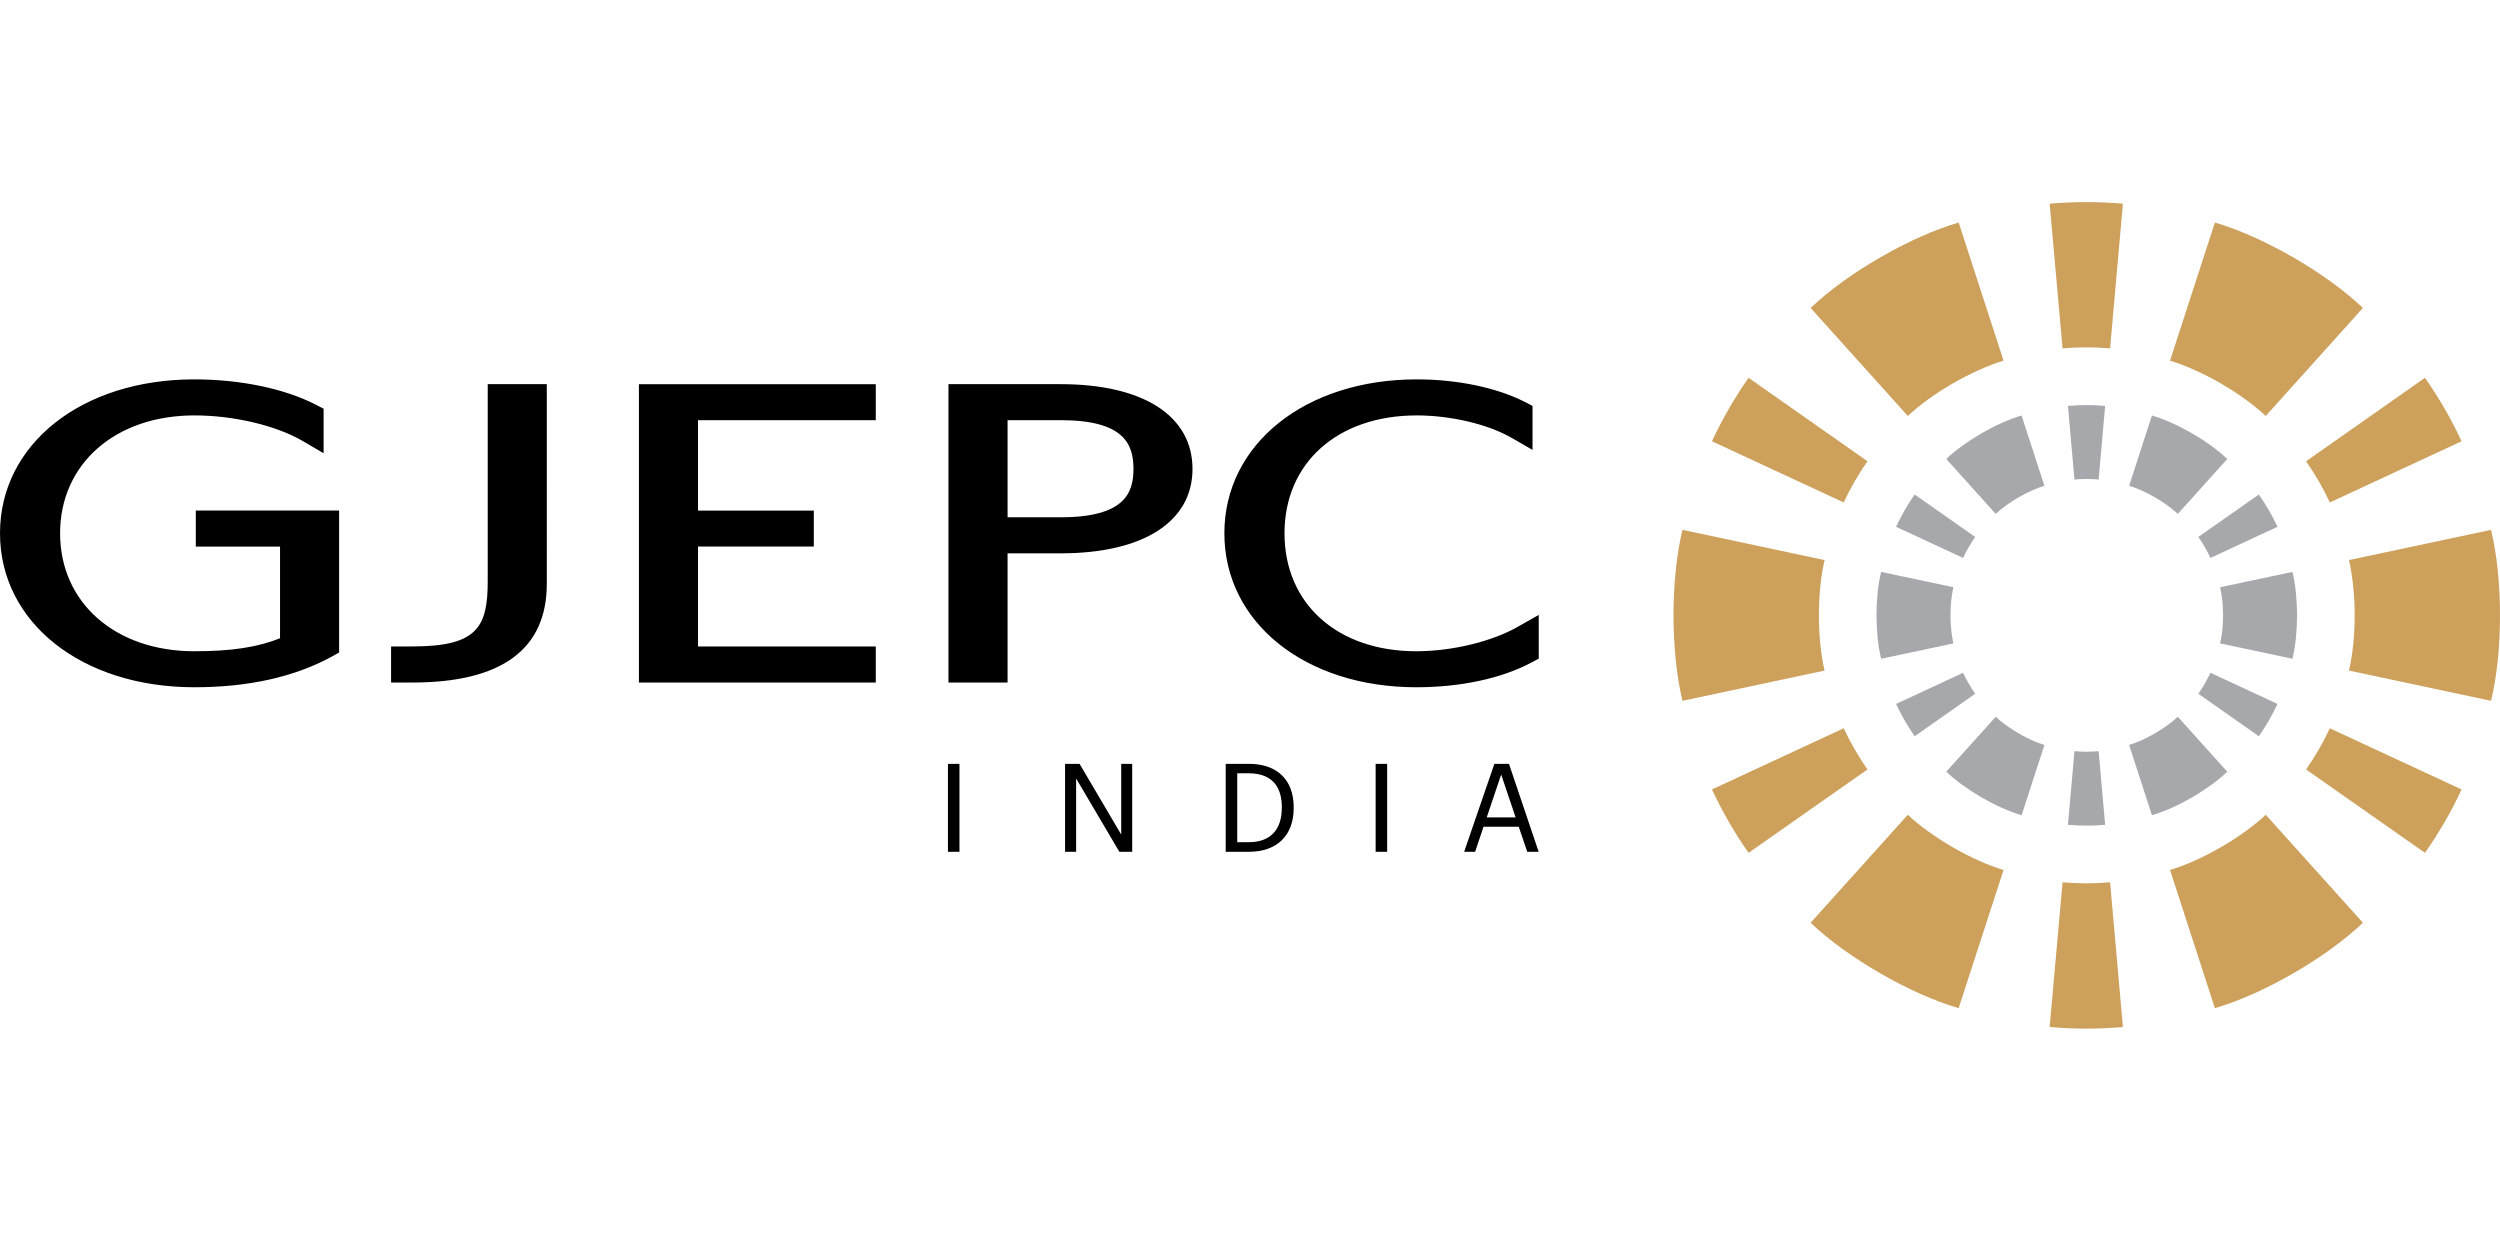 <?xml version="1.0" encoding="utf-8"?>
<!-- Generator: Adobe Illustrator 16.0.0, SVG Export Plug-In . SVG Version: 6.00 Build 0)  -->
<!DOCTYPE svg PUBLIC "-//W3C//DTD SVG 1.1//EN" "http://www.w3.org/Graphics/SVG/1.1/DTD/svg11.dtd">
<svg version="1.1" id="Layer_1" xmlns="http://www.w3.org/2000/svg" xmlns:xlink="http://www.w3.org/1999/xlink" x="0px" y="0px"
	 width="136.107px" height="67.111px" viewBox="0 0 136.107 67.111" enable-background="new 0 0 136.107 67.111"
	 xml:space="preserve">
<g>
	<path fill="#CDA05B" d="M114.879,18.968c-0.859-0.076-1.735-0.076-2.587,0l-0.703-7.878c1.317-0.116,2.667-0.116,3.988,0
		L114.879,18.968z"/>
	<path fill="#CDA05B" d="M114.879,48.034c-0.859,0.076-1.735,0.076-2.587,0l-0.703,7.878c1.317,0.12,2.667,0.12,3.988,0
		L114.879,48.034z"/>
	<path fill="#CDA05B" d="M100.376,39.649c0.365,0.779,0.8,1.535,1.294,2.242l-6.473,4.539c-0.759-1.076-1.434-2.249-1.992-3.451
		L100.376,39.649z"/>
	<path fill="#CDA05B" d="M125.549,25.113c0.494,0.707,0.933,1.466,1.294,2.242l7.171-3.331c-0.555-1.201-1.229-2.37-1.993-3.455
		L125.549,25.113z"/>
	<path fill="#CDA05B" d="M125.549,41.892c0.494-0.707,0.933-1.471,1.294-2.242l7.171,3.33c-0.555,1.202-1.229,2.366-1.993,3.451
		L125.549,41.892z"/>
	<path fill="#CDA05B" d="M100.376,27.354c0.365-0.78,0.8-1.539,1.294-2.242l-6.473-4.543c-0.759,1.081-1.434,2.25-1.992,3.455
		L100.376,27.354z"/>
	<path fill="#CDA05B" d="M102.361,52.987c1.431,0.828,2.953,1.516,4.274,1.9l2.443-7.524c-0.84-0.249-1.82-0.69-2.76-1.233
		c-0.937-0.543-1.813-1.169-2.451-1.771l-5.291,5.877C99.569,51.188,100.927,52.16,102.361,52.987"/>
	<path fill="#CDA05B" d="M124.858,14.017c1.435,0.828,2.789,1.798,3.785,2.75l-5.291,5.879c-0.639-0.603-1.515-1.231-2.451-1.773
		c-0.939-0.541-1.92-0.986-2.759-1.235l2.442-7.523C121.906,12.5,123.424,13.189,124.858,14.017"/>
	<path fill="#CDA05B" d="M102.361,14.017c-1.434,0.828-2.792,1.798-3.784,2.75l5.291,5.879c0.639-0.603,1.515-1.231,2.451-1.773
		c0.939-0.541,1.92-0.986,2.76-1.235l-2.443-7.523C105.314,12.5,103.792,13.189,102.361,14.017"/>
	<path fill="#CDA05B" d="M124.858,52.987c-1.434,0.828-2.952,1.516-4.273,1.9l-2.442-7.524c0.839-0.249,1.819-0.69,2.759-1.233
		c0.937-0.543,1.813-1.169,2.451-1.771l5.291,5.877C127.647,51.188,126.292,52.16,124.858,52.987"/>
	<path fill="#CDA05B" d="M136.107,33.501c0-1.655-0.16-3.314-0.49-4.654l-7.733,1.645c0.201,0.854,0.31,1.926,0.31,3.009
		s-0.108,2.155-0.31,3.007l7.733,1.647C135.947,36.813,136.107,35.158,136.107,33.501"/>
	<path fill="#CDA05B" d="M91.109,33.501c0.004-1.655,0.164-3.314,0.489-4.654l7.737,1.645c-0.2,0.854-0.309,1.926-0.309,3.009
		s0.108,2.155,0.309,3.007l-7.737,1.647C91.273,36.813,91.113,35.158,91.109,33.501"/>
	<path fill="#A6A8AC" d="M114.256,26.107c-0.438-0.039-0.884-0.039-1.317,0l-0.354-4.007c0.667-0.061,1.354-0.061,2.025,0
		L114.256,26.107z"/>
	<path fill="#A6A8AC" d="M114.256,40.896c-0.438,0.039-0.884,0.039-1.317,0l-0.354,4.009c0.667,0.057,1.354,0.061,2.025,0
		L114.256,40.896z"/>
	<path fill="#A6A8AC" d="M106.876,36.628c0.185,0.395,0.41,0.784,0.659,1.142l-3.295,2.314c-0.386-0.556-0.73-1.149-1.012-1.76
		L106.876,36.628z"/>
	<path fill="#A6A8AC" d="M119.684,29.232c0.253,0.36,0.474,0.746,0.658,1.143l3.652-1.695c-0.285-0.613-0.631-1.207-1.017-1.758
		L119.684,29.232z"/>
	<path fill="#A6A8AC" d="M119.684,37.77c0.253-0.361,0.474-0.747,0.658-1.142l3.652,1.696c-0.285,0.61-0.631,1.204-1.017,1.76
		L119.684,37.77z"/>
	<path fill="#A6A8AC" d="M106.876,30.375c0.185-0.397,0.41-0.783,0.659-1.141l-3.295-2.312c-0.386,0.551-0.73,1.145-1.012,1.758
		L106.876,30.375z"/>
	<path fill="#A6A8AC" d="M107.885,43.418c0.731,0.418,1.502,0.771,2.177,0.965l1.242-3.825c-0.426-0.129-0.929-0.354-1.402-0.631
		c-0.478-0.277-0.924-0.599-1.25-0.903l-2.691,2.988C106.466,42.502,107.158,42.992,107.885,43.418"/>
	<path fill="#A6A8AC" d="M119.334,23.588c0.727,0.42,1.419,0.916,1.925,1.4l-2.691,2.989c-0.326-0.305-0.772-0.625-1.25-0.902
		c-0.475-0.275-0.977-0.5-1.402-0.628l1.242-3.827C117.833,22.817,118.603,23.166,119.334,23.588"/>
	<path fill="#A6A8AC" d="M107.885,23.588c-0.728,0.42-1.419,0.916-1.925,1.4l2.691,2.989c0.326-0.305,0.772-0.625,1.25-0.902
		c0.474-0.275,0.977-0.5,1.402-0.628l-1.242-3.827C109.387,22.817,108.617,23.166,107.885,23.588"/>
	<path fill="#A6A8AC" d="M119.334,43.418c-0.731,0.418-1.502,0.771-2.177,0.965l-1.242-3.825c0.426-0.129,0.928-0.354,1.402-0.631
		c0.478-0.277,0.924-0.599,1.25-0.903l2.691,2.988C120.753,42.502,120.061,42.992,119.334,43.418"/>
	<path fill="#A6A8AC" d="M125.06,33.501c-0.005-0.841-0.085-1.688-0.254-2.366l-3.938,0.836c0.105,0.434,0.161,0.98,0.161,1.53
		c0,0.553-0.056,1.095-0.161,1.528l3.938,0.836C124.975,35.19,125.055,34.343,125.06,33.501"/>
	<path fill="#A6A8AC" d="M102.161,33.501c0.004-0.841,0.084-1.688,0.253-2.366l3.934,0.836c-0.102,0.434-0.157,0.98-0.157,1.53
		c0,0.553,0.056,1.095,0.157,1.528l-3.934,0.836C102.245,35.19,102.165,34.343,102.161,33.501"/>
	<path d="M51.609,46.374h0.627v-4.788h-0.627V46.374z M61.042,45.435l-2.258-3.832l-0.008-0.017h-0.791v4.788h0.602v-3.992
		l2.346,3.977l0.004,0.016h0.703v-4.788h-0.598V45.435z M68.008,41.586h-1.277v4.788h1.266c1.526,0,2.435-0.892,2.435-2.378v-0.06
		C70.431,42.462,69.527,41.586,68.008,41.586z M69.784,43.989c0,1.204-0.639,1.863-1.799,1.863h-0.626v-3.752h0.618
		c1.495,0,1.808,0.996,1.808,1.836V43.989z M74.894,46.374h0.627v-4.788h-0.627V46.374z M82.158,41.603l-0.008-0.017h-0.792
		l-1.635,4.757l-0.012,0.031h0.598l0.458-1.365h1.917l0.458,1.35l0.004,0.016h0.623L82.158,41.603z M80.941,44.502l0.787-2.333
		l0.787,2.333H80.941z"/>
	<path d="M10.66,29.757h4.586v4.991c-1.219,0.49-2.649,0.708-4.666,0.708c-4.303,0-7.308-2.642-7.308-6.422
		c0-3.778,3.005-6.418,7.308-6.418c2.133,0,4.445,0.544,5.89,1.388l1.148,0.671v-2.422l-0.414-0.215
		c-1.7-0.88-4.114-1.384-6.625-1.384C4.449,20.653,0,24.179,0,29.034s4.449,8.382,10.58,8.382c2.946,0,5.465-0.563,7.486-1.671
		l0.396-0.222v-7.727H10.66V29.757z M26.553,31.633c0,2.513-0.57,3.561-4.102,3.561h-1.159v1.965h1.159
		c4.857,0,7.318-1.808,7.318-5.375V20.915h-3.216V31.633z M34.785,37.159H47.68v-1.965h-9.678v-5.439h6.304v-1.958h-6.304v-4.921
		h9.678v-1.96H34.785V37.159z M57.748,20.915h-6.111v16.245h3.218v-7.035h2.893c4.492,0,7.175-1.717,7.175-4.594
		C64.923,22.638,62.24,20.915,57.748,20.915z M57.748,28.162h-2.893v-5.287h2.893c3.487,0,3.961,1.342,3.961,2.656
		C61.709,26.832,61.235,28.162,57.748,28.162z M82.631,34.125c-1.418,0.808-3.587,1.331-5.527,1.331
		c-4.291,0-7.172-2.582-7.172-6.422c0-3.838,2.893-6.418,7.2-6.418c1.851,0,3.876,0.479,5.158,1.217l1.145,0.661v-2.396
		l-0.413-0.213c-1.527-0.781-3.673-1.231-5.89-1.231c-6.067,0-10.474,3.525-10.474,8.38s4.396,8.382,10.446,8.382
		c2.406,0,4.628-0.474,6.263-1.342l0.406-0.217v-2.38L82.631,34.125z"/>
</g>
</svg>
